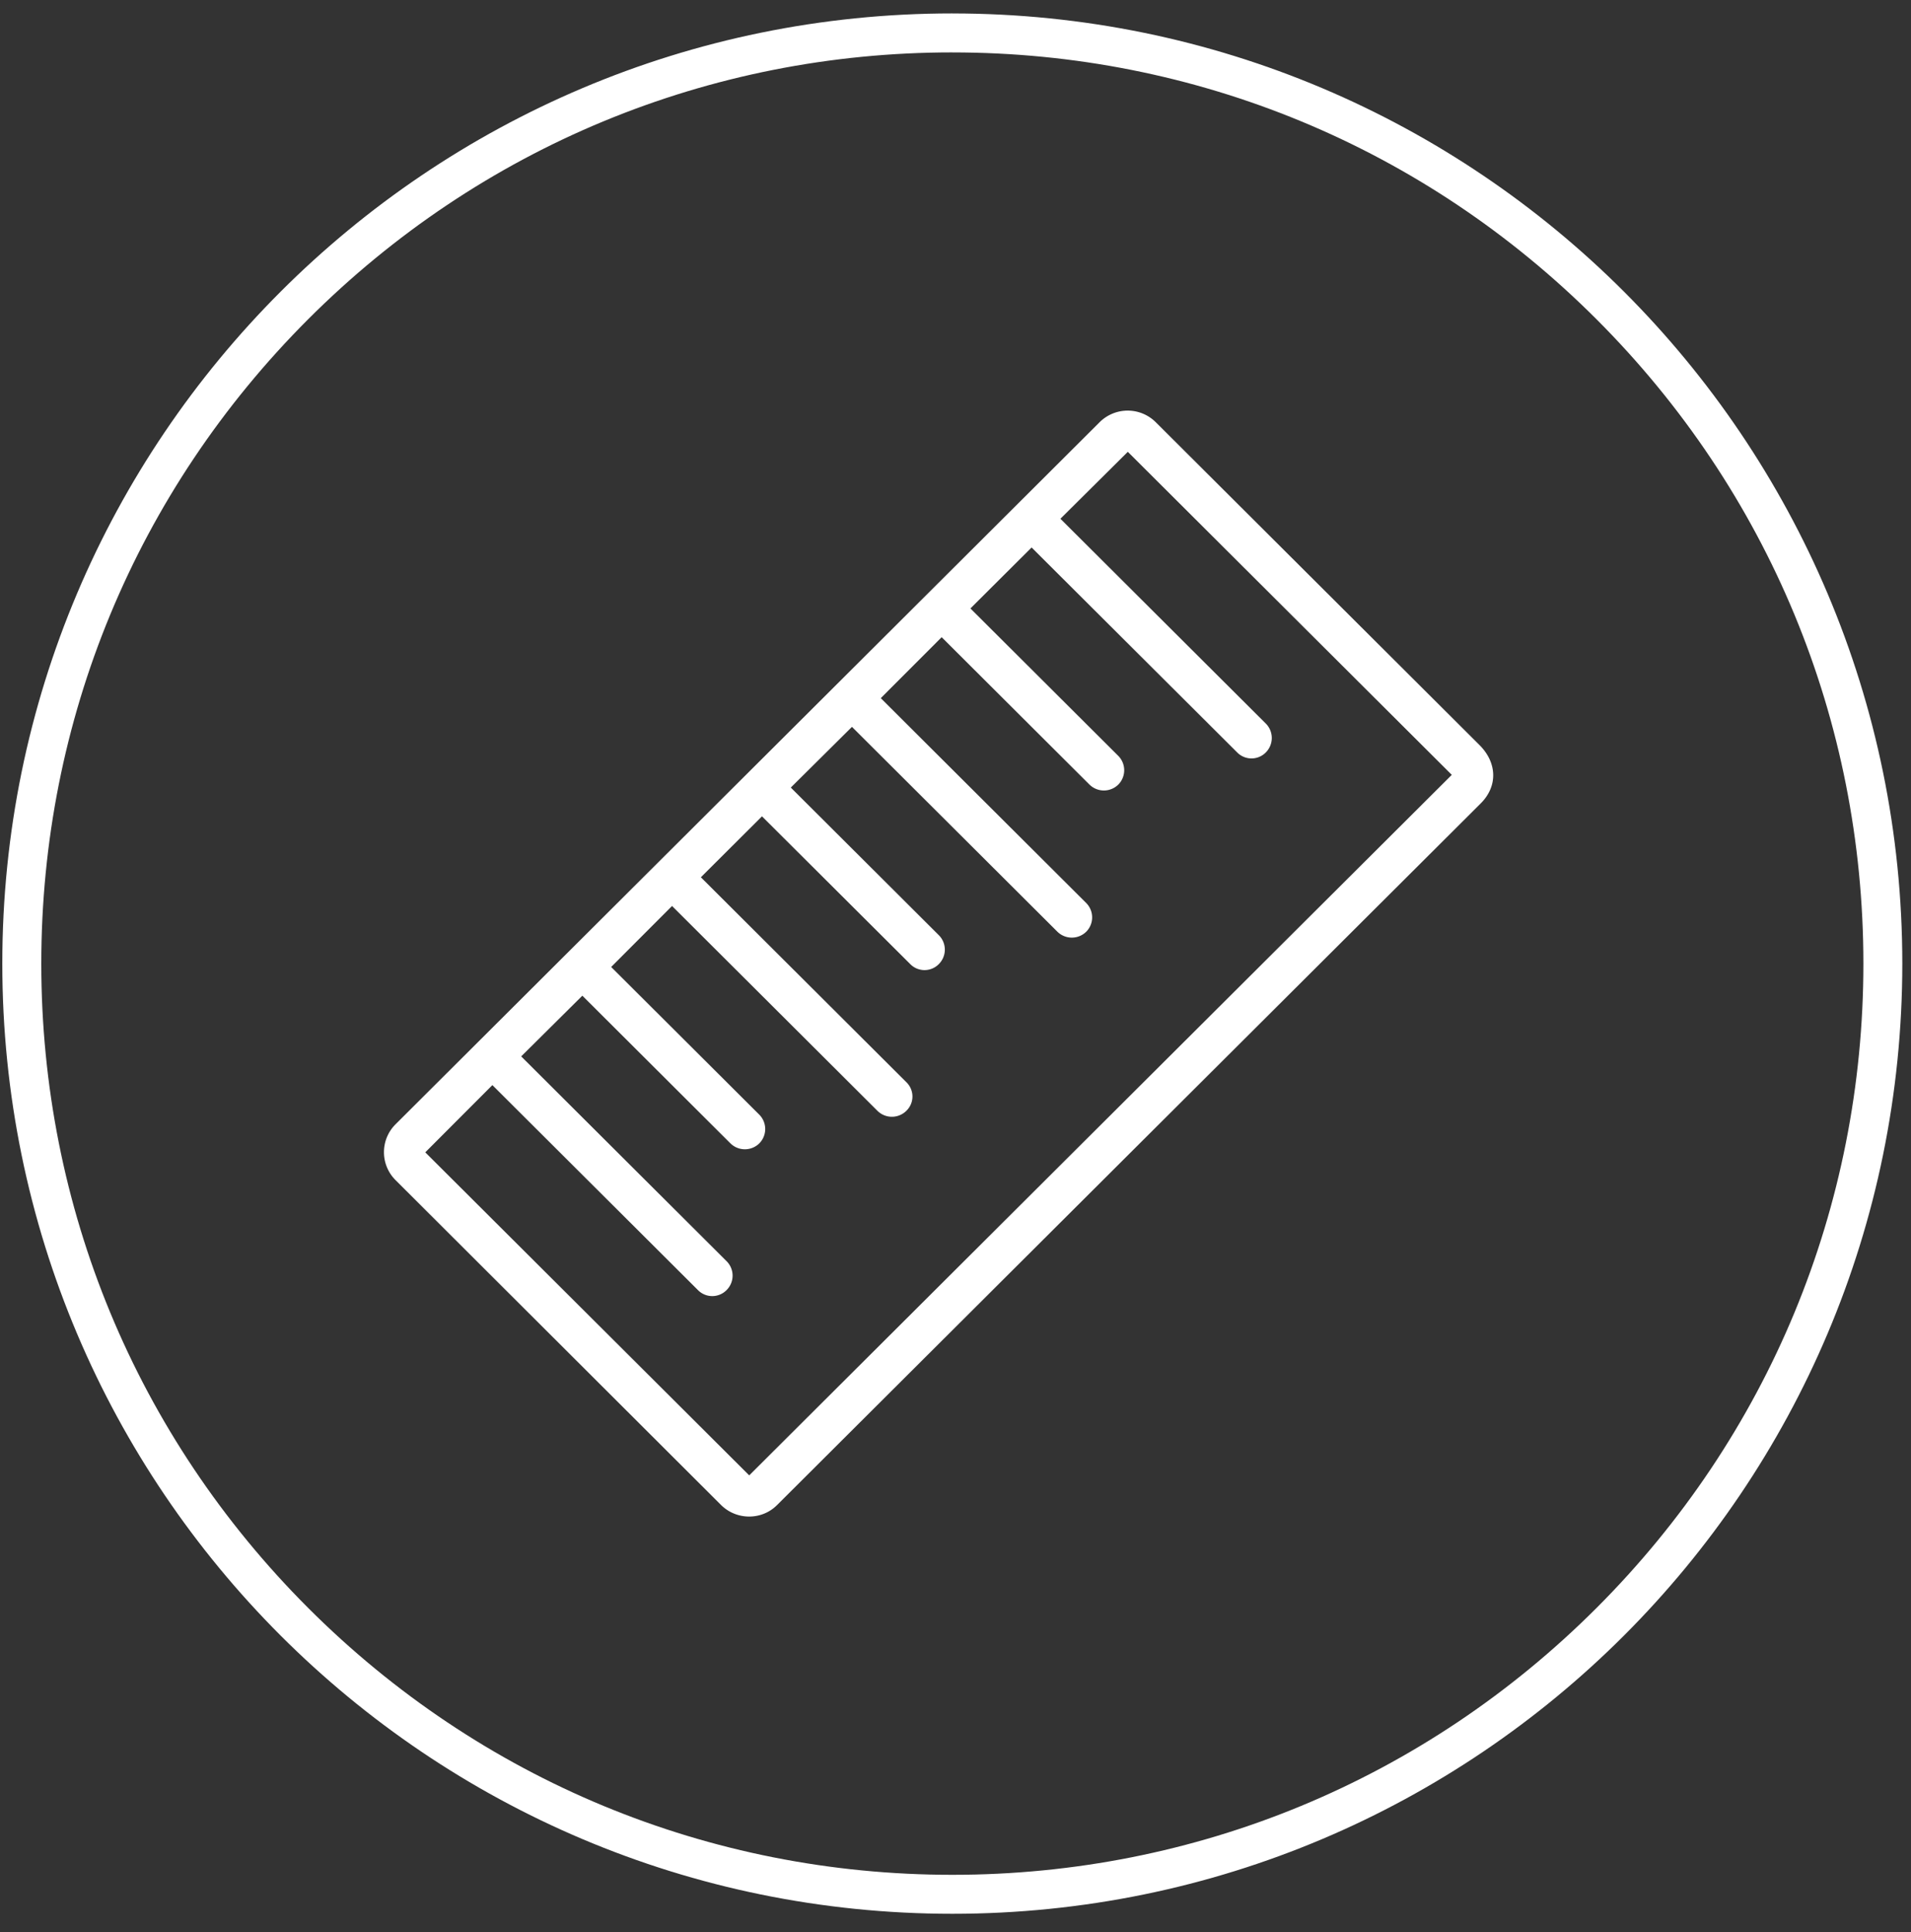 <svg viewBox="0 0 91 92" xmlns="http://www.w3.org/2000/svg"><rect x="0" y="0" width="91" height="92" fill="#333333" stroke="none"/><g fill="#FFF" fill-rule="evenodd"><path d="M45.35.639C20.363.639.11 20.893.11 45.877c0 24.985 20.253 45.239 45.238 45.239s45.238-20.254 45.238-45.24C90.587 20.894 70.334.64 45.35.64m0 1.856c11.588 0 22.482 4.513 30.676 12.706 8.194 8.194 12.707 19.089 12.707 30.676 0 11.588-4.513 22.483-12.707 30.677C67.831 84.747 56.937 89.26 45.35 89.26c-11.588 0-22.482-4.513-30.676-12.706C6.48 68.36 1.966 57.464 1.966 45.877S6.48 23.395 14.673 15.2C22.867 7.008 33.761 2.495 45.35 2.495"/><path d="M70.503 38.258L36.997 71.662c-.724.722-1.915.722-2.653 0L18.828 56.178a1.876 1.876 0 0 1 0-2.643l33.545-33.444a1.894 1.894 0 0 1 2.652 0l15.426 15.38c.83.826.895 1.95.052 2.787zm-20.007-13.56l9.784 9.754a.974.974 0 0 1 0 1.368.956.956 0 0 1-1.37 0l-9.786-9.754-2.913 2.902 7.041 7.02a.97.97 0 0 1 0 1.366.977.977 0 0 1-1.372 0l-7.039-7.017-2.899 2.902 9.783 9.754a.971.971 0 0 1 0 1.367.98.98 0 0 1-1.372 0l-9.783-9.754-2.913 2.89 7.053 7.033a.97.97 0 0 1 0 1.367.953.953 0 0 1-1.37 0l-7.055-7.03-2.91 2.901 9.782 9.754c.39.374.39.993 0 1.367a.977.977 0 0 1-1.372 0l-9.783-9.754-2.899 2.904 7.053 7.031a.97.97 0 0 1 0 1.368.98.98 0 0 1-1.372 0l-7.053-7.032-2.912 2.89 9.784 9.754a.97.97 0 0 1 0 1.368.956.956 0 0 1-1.372 0l-9.784-9.755-3.196 3.201 15.426 15.38 33.456-33.352-15.428-15.38-3.209 3.187z"/></g></svg>